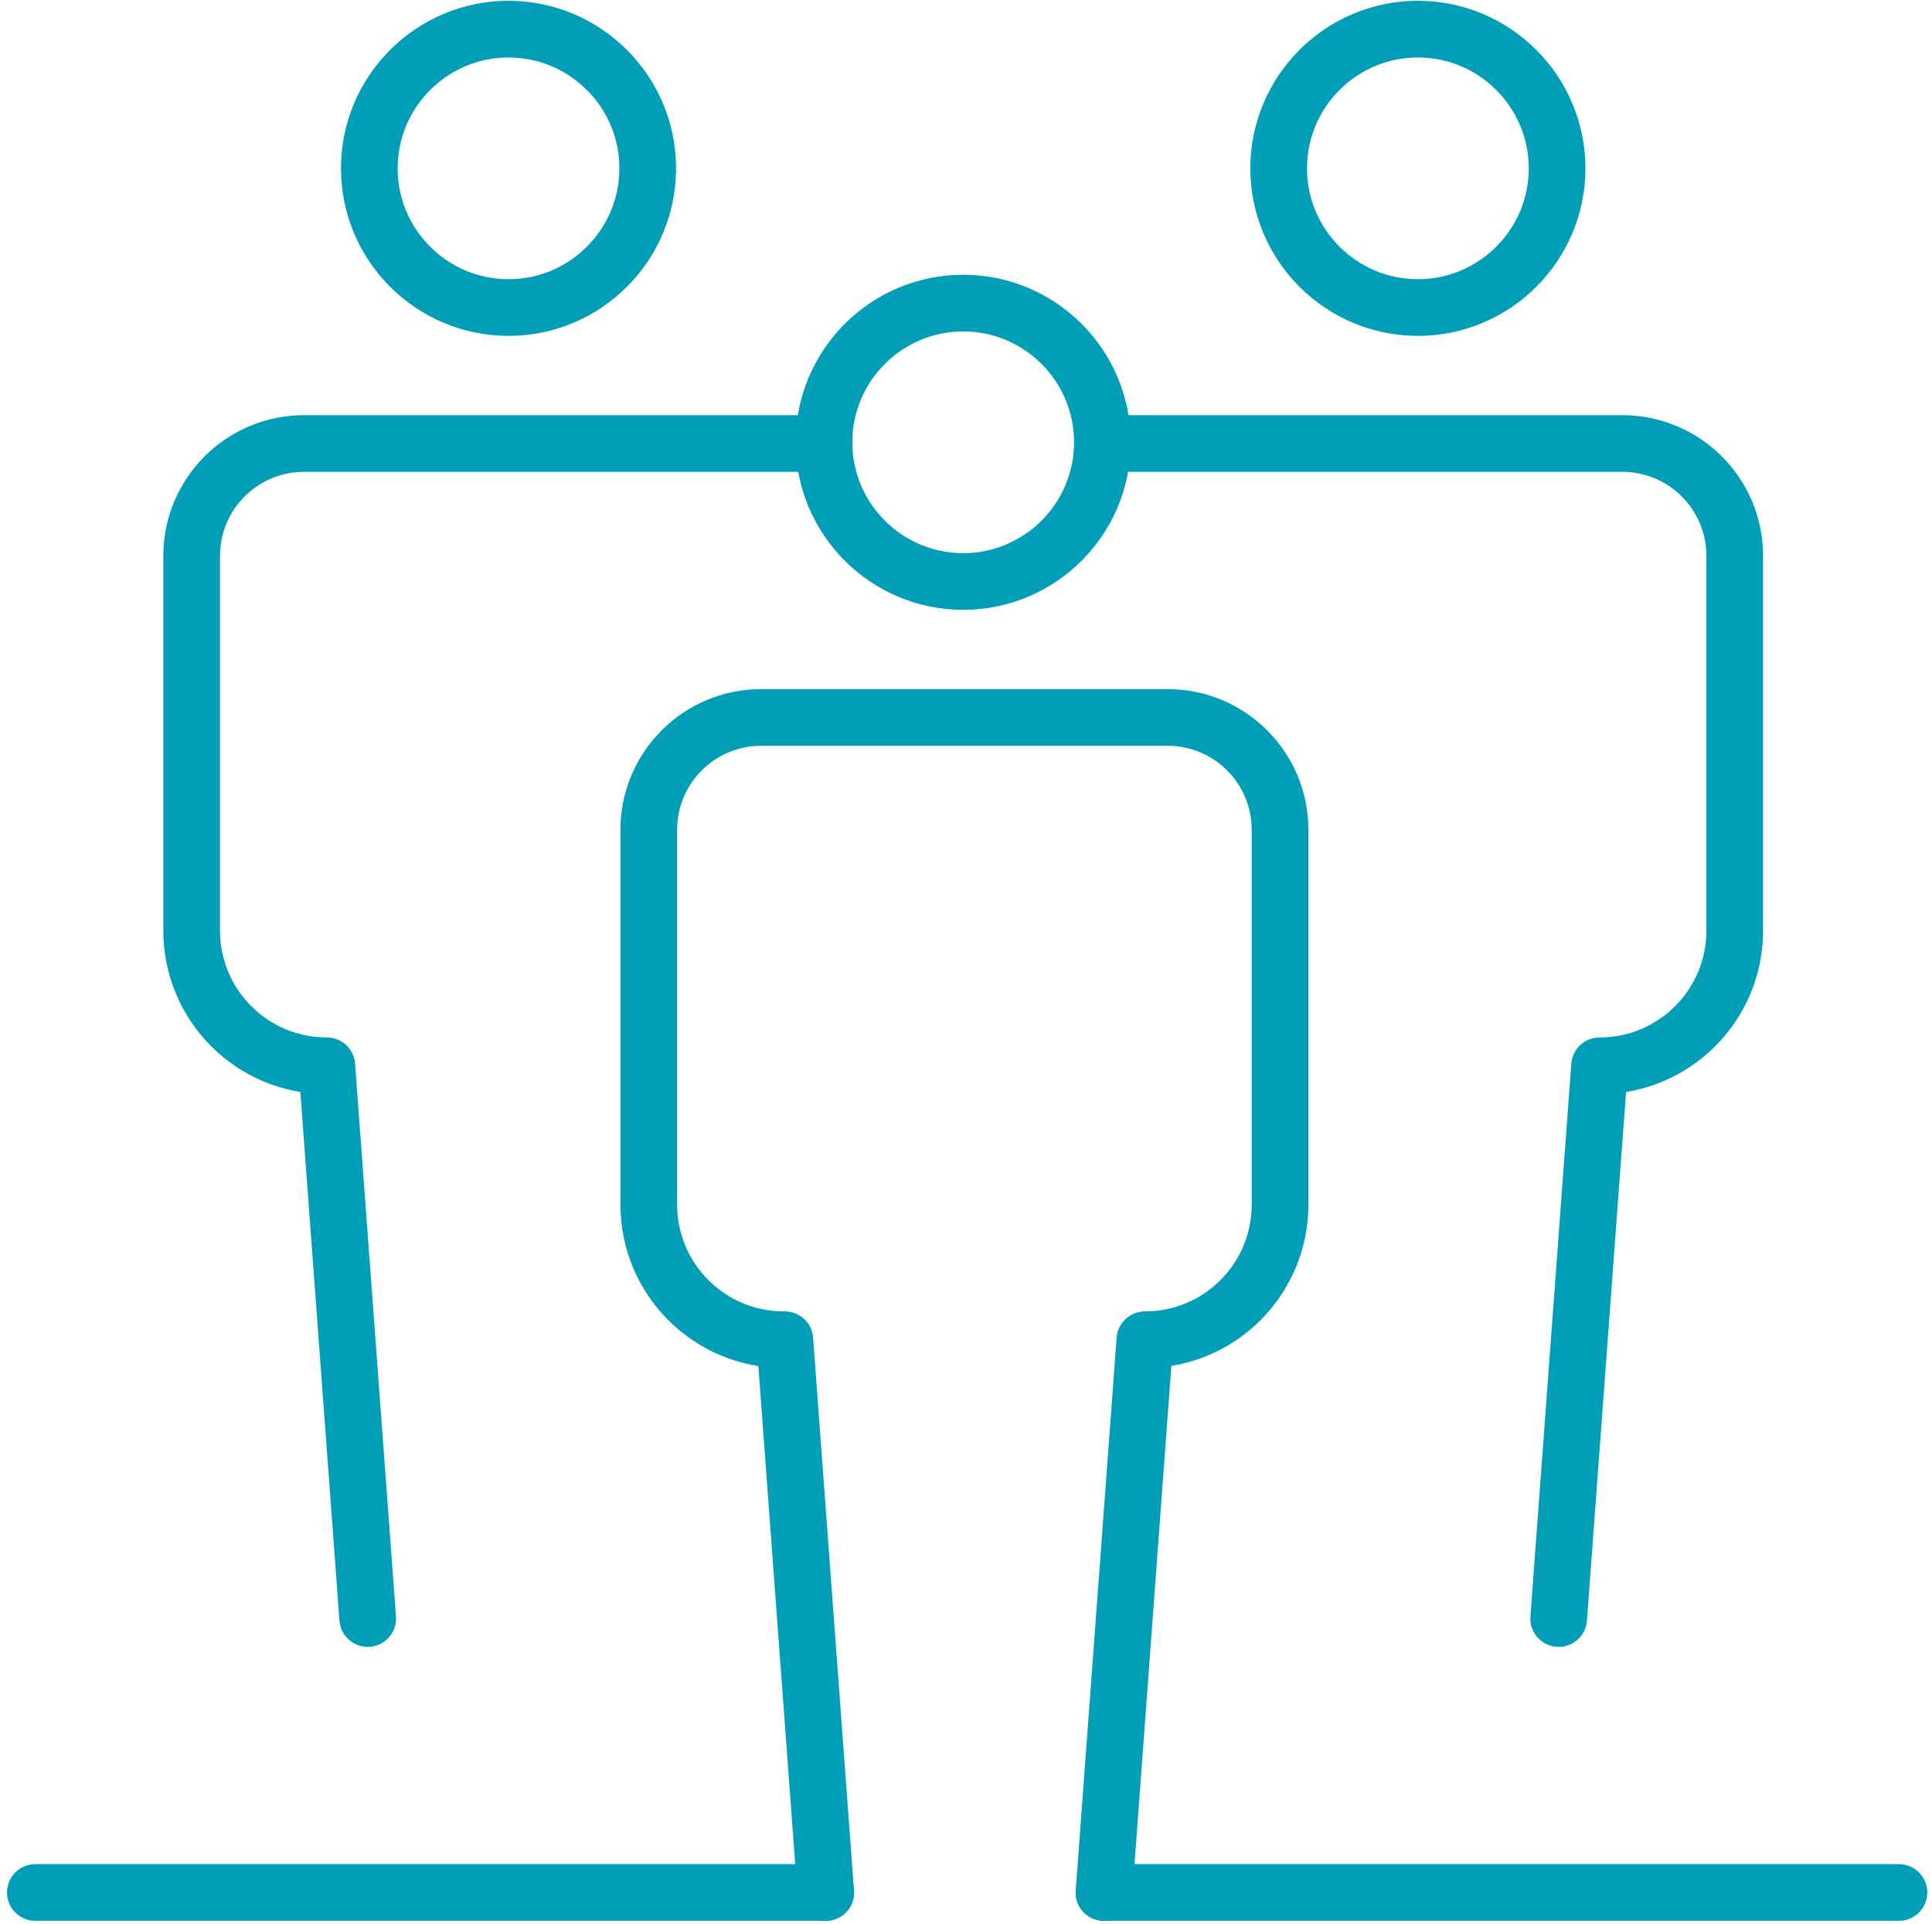 <svg width="246" height="245" viewBox="0 0 246 245" fill="none" xmlns="http://www.w3.org/2000/svg">
<path d="M4.499 241.003H105.14" stroke="#009EB7" stroke-width="7.216" stroke-miterlimit="10" stroke-linecap="round" stroke-linejoin="round"/>
<path d="M140.569 241.003H241.789" stroke="#009EB7" stroke-width="7.216" stroke-miterlimit="10" stroke-linecap="round" stroke-linejoin="round"/>
<path d="M180.539 39.165C190.312 39.165 198.264 31.212 198.264 21.439C198.264 11.664 190.312 3.711 180.539 3.711C170.764 3.711 162.812 11.664 162.812 21.439C162.812 31.212 170.764 39.165 180.539 39.165Z" stroke="#009EB7" stroke-width="7.216" stroke-miterlimit="10" stroke-linecap="round" stroke-linejoin="round"/>
<path d="M198.464 206.116L203.673 135.727L203.671 135.725H203.674C213.178 135.725 220.882 128.02 220.882 118.516V70.793C220.882 62.888 214.474 56.48 206.569 56.48H140.369" stroke="#009EB7" stroke-width="7.216" stroke-miterlimit="10" stroke-linecap="round" stroke-linejoin="round"/>
<path d="M64.748 39.165C54.974 39.165 47.023 31.212 47.023 21.439C47.023 11.664 54.974 3.711 64.748 3.711C74.522 3.711 82.475 11.664 82.475 21.439C82.475 31.212 74.522 39.165 64.748 39.165Z" stroke="#009EB7" stroke-width="7.216" stroke-miterlimit="10" stroke-linecap="round" stroke-linejoin="round"/>
<path d="M46.822 206.116L41.613 135.727L41.614 135.725H41.612C32.108 135.725 24.404 128.02 24.404 118.516V70.793C24.404 62.888 30.812 56.48 38.717 56.48H104.917" stroke="#009EB7" stroke-width="7.216" stroke-miterlimit="10" stroke-linecap="round" stroke-linejoin="round"/>
<path d="M122.644 74.052C132.416 74.052 140.369 66.099 140.369 56.324C140.369 46.549 132.416 38.597 122.644 38.597C112.868 38.597 104.917 46.549 104.917 56.324C104.917 66.099 112.868 74.052 122.644 74.052Z" stroke="#009EB7" stroke-width="7.216" stroke-miterlimit="10" stroke-linecap="round" stroke-linejoin="round"/>
<path d="M140.569 241.003L145.777 170.612L145.776 170.611H145.779C155.283 170.611 162.988 162.905 162.988 153.401V105.68C162.988 97.775 156.58 91.367 148.675 91.367H96.921C89.016 91.367 82.608 97.775 82.608 105.68V153.401C82.608 162.905 90.312 170.611 99.817 170.611H99.932L99.931 170.612L105.14 241.003" stroke="#009EB7" stroke-width="7.216" stroke-miterlimit="10" stroke-linecap="round" stroke-linejoin="round"/>
</svg>

